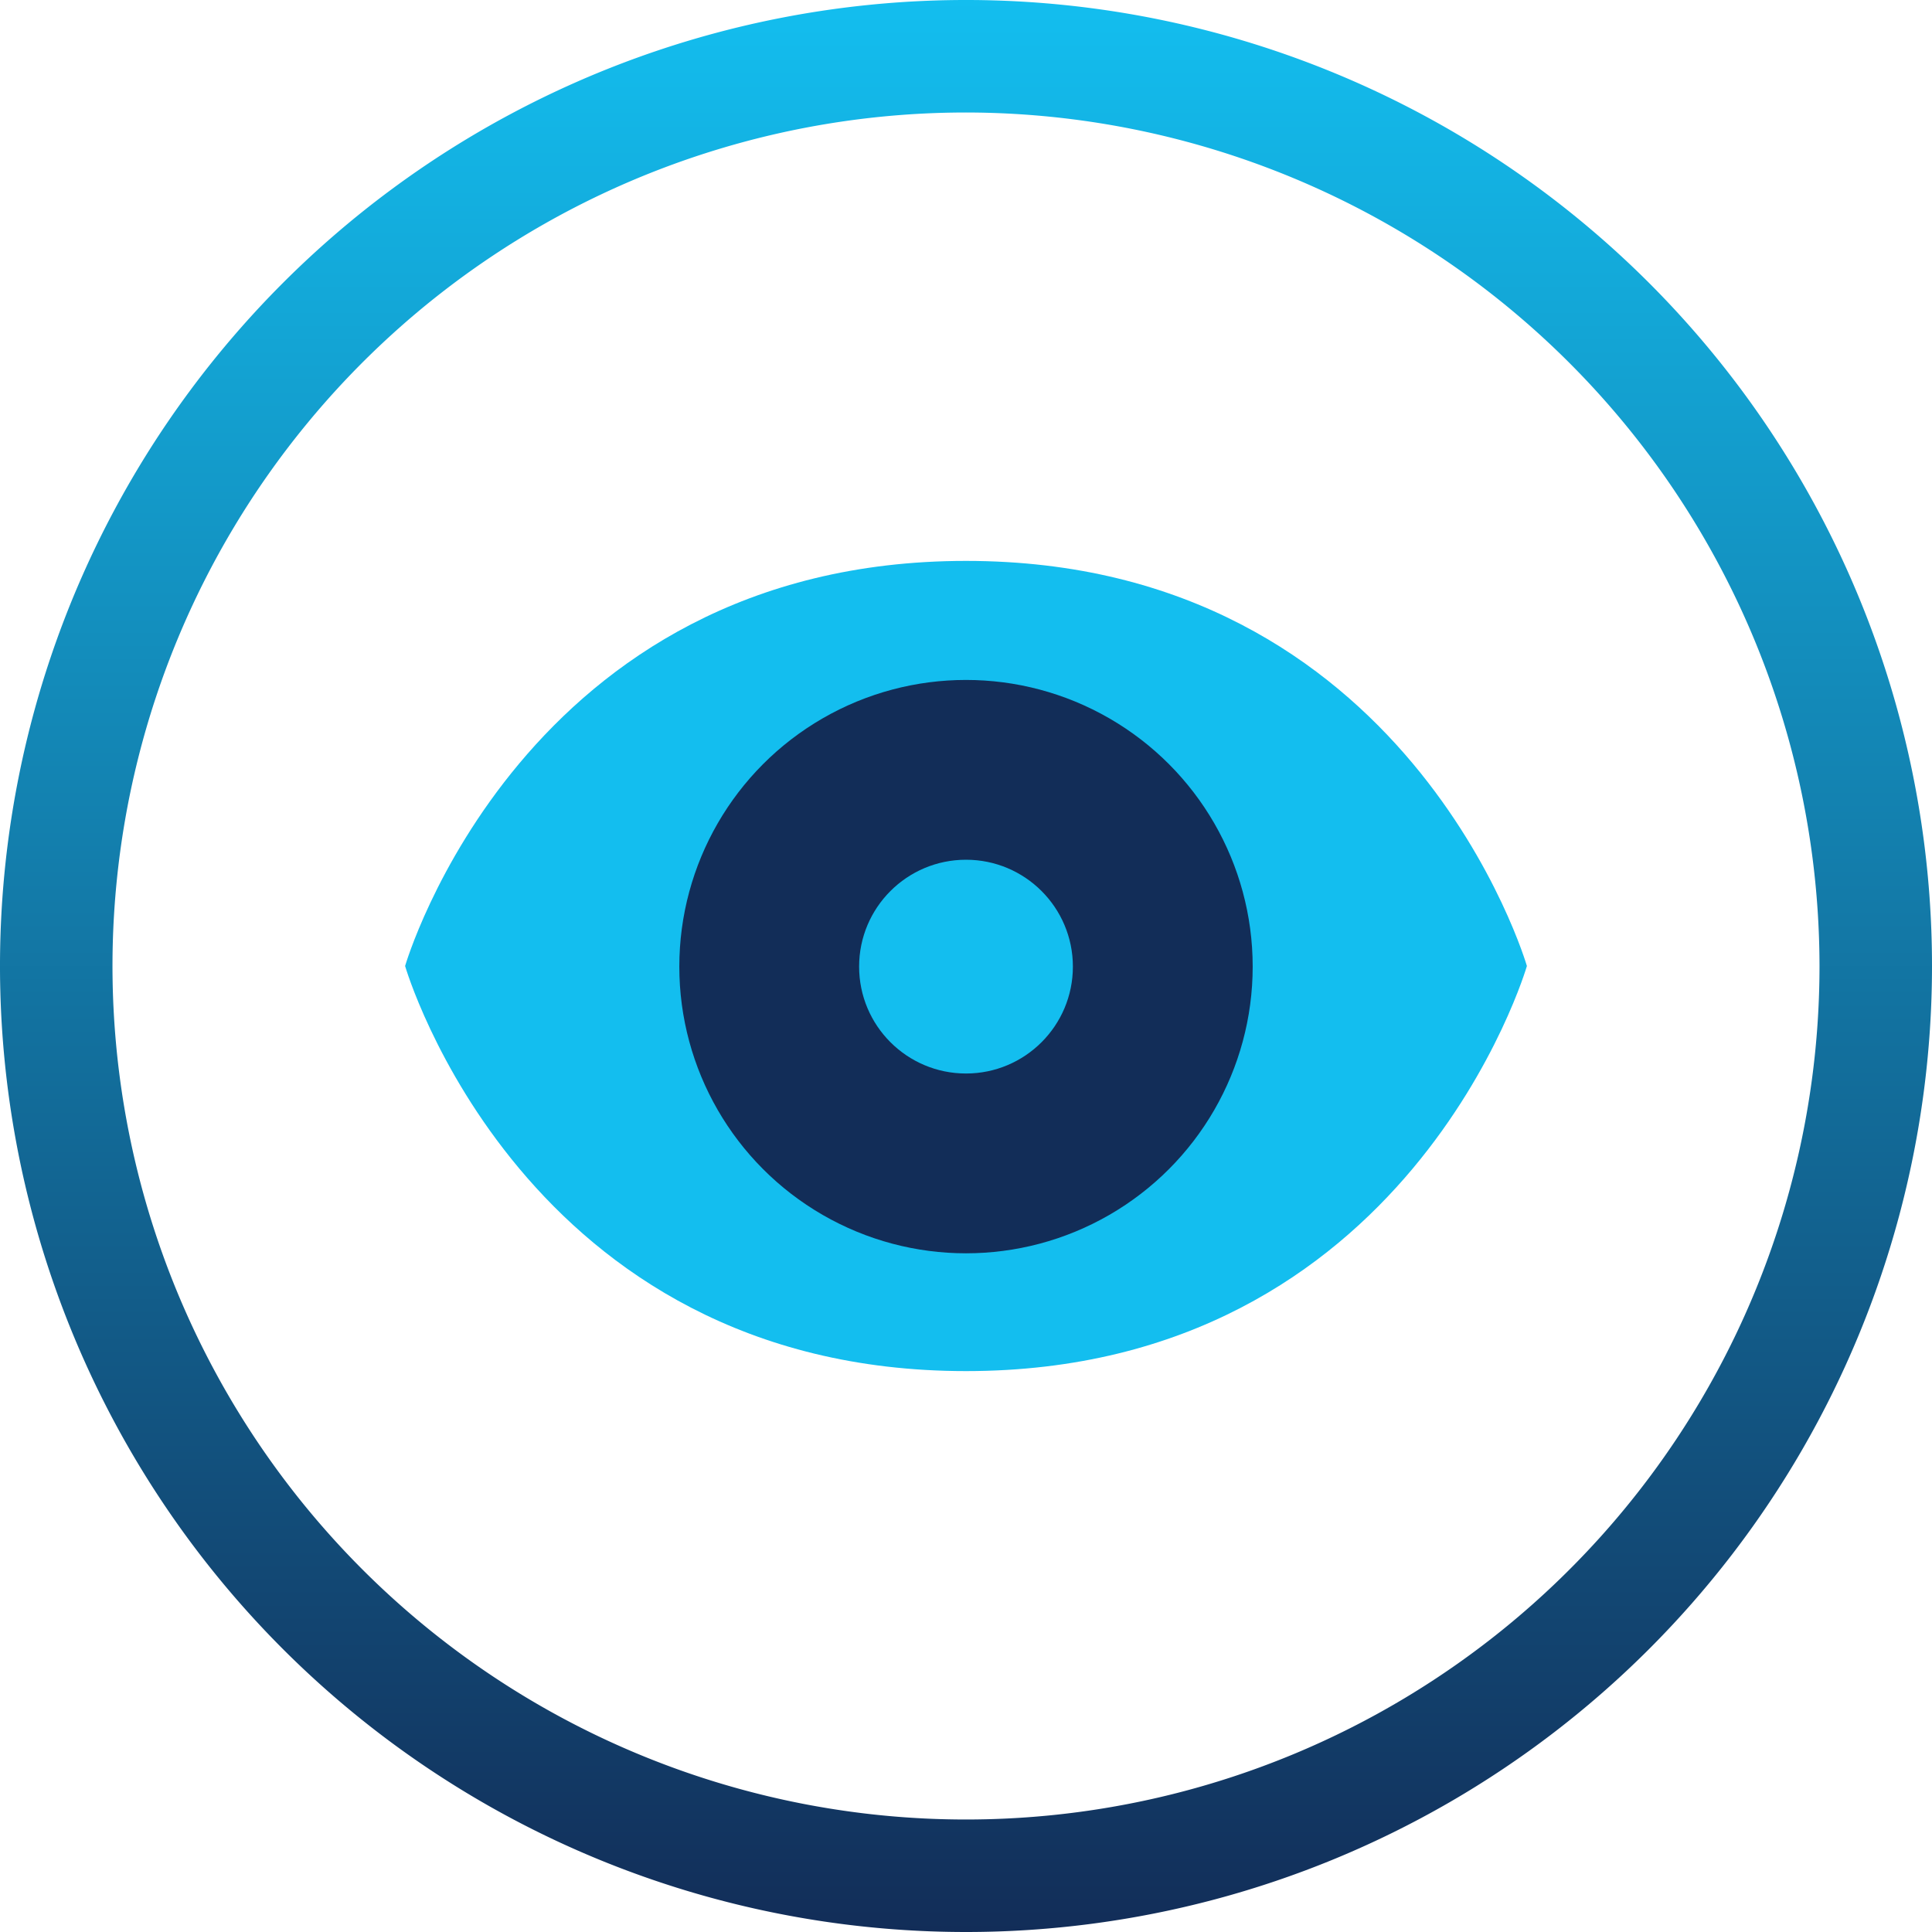 <svg xmlns="http://www.w3.org/2000/svg" xmlns:xlink="http://www.w3.org/1999/xlink" viewBox="0 0 62 62"><defs><style>.cls-1{fill:#13beef;}.cls-2{fill:#122d58;}.cls-3{fill:url(#degrade_hwad);}</style><linearGradient id="degrade_hwad" x1="31" y1="62" x2="31" gradientUnits="userSpaceOnUse"><stop offset="0" stop-color="#122d58"></stop><stop offset="1" stop-color="#13beef"></stop></linearGradient></defs><g id="Camada_2" data-name="Camada 2"><g id="&#x421;&#x43B;&#x43E;&#x439;_1" data-name="&#x421;&#x43B;&#x43E;&#x439; 1"><path class="cls-1" d="M31,18C16.77,18,13,31,13,31s3.77,13,18,13S49,31,49,31,45.23,18,31,18Z"></path><circle class="cls-2" cx="31" cy="31.02" r="9.2"></circle><circle class="cls-1" cx="31" cy="31.02" r="3.43"></circle><path class="cls-3" d="M31,62A31,31,0,1,1,62,31,31,31,0,0,1,31,62ZM31,3.61A27.39,27.39,0,1,0,58.39,31,27.42,27.42,0,0,0,31,3.61Z"></path></g></g></svg>